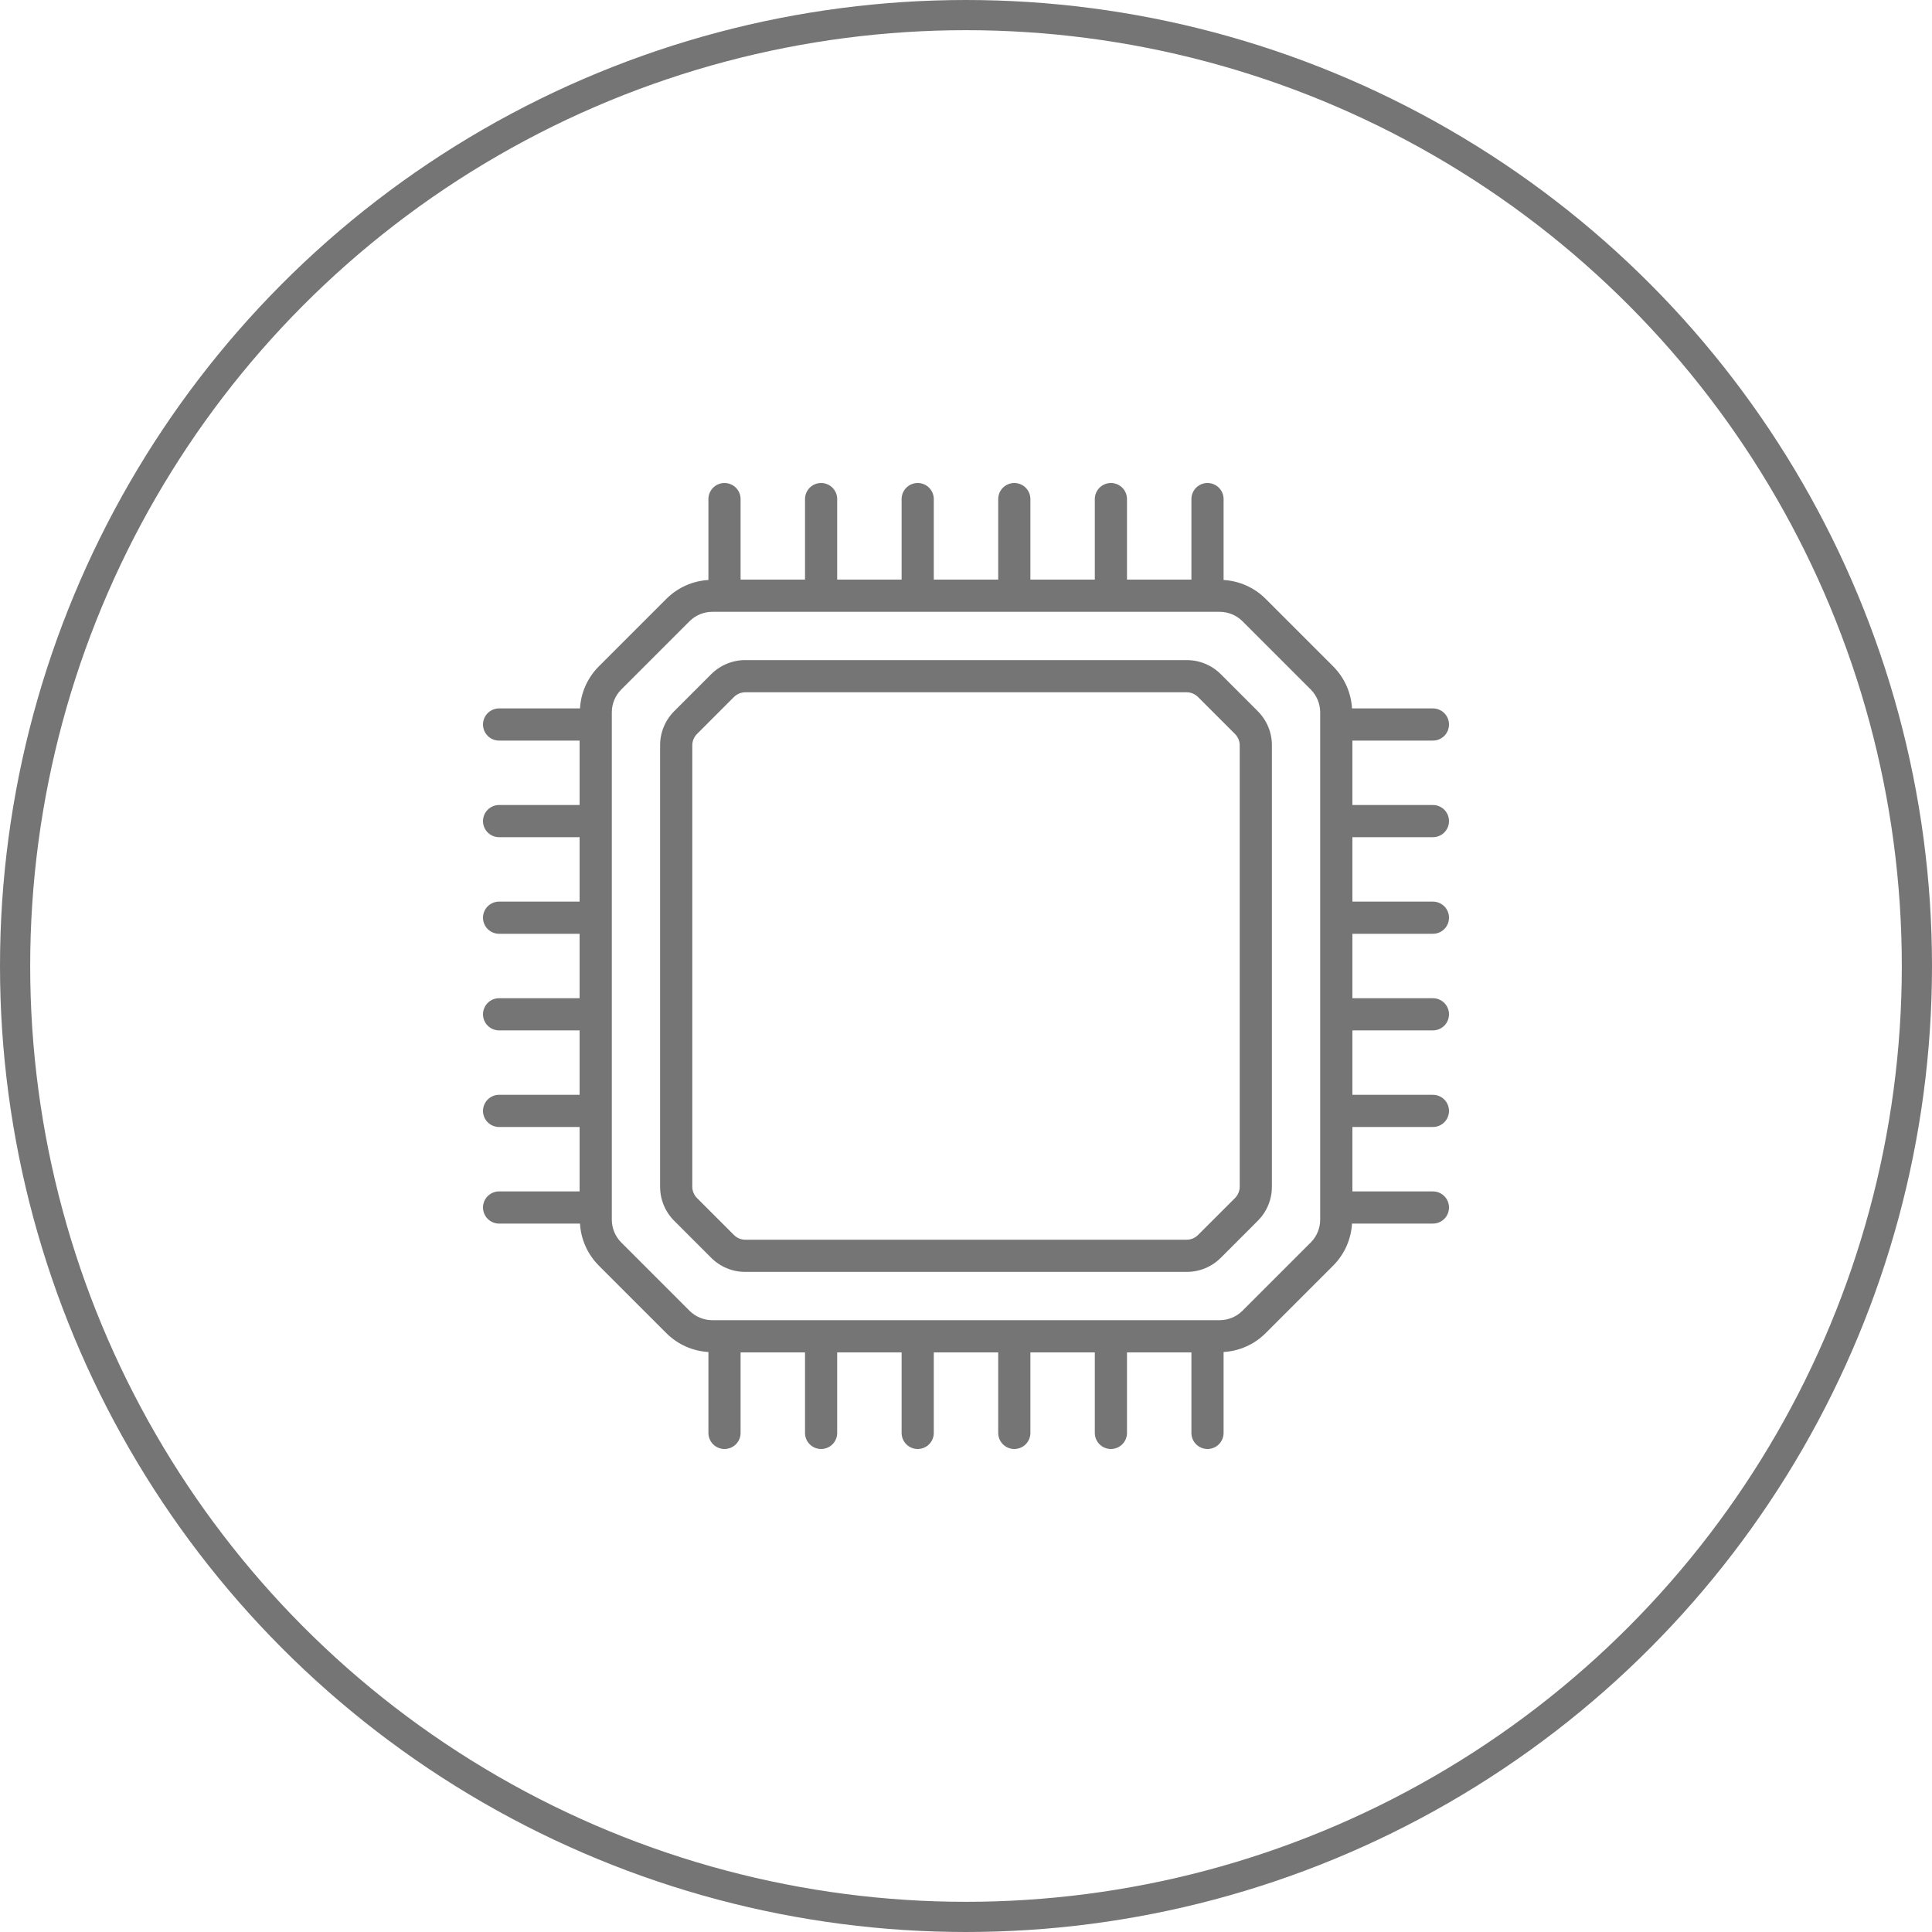 <svg width="64" height="64" viewBox="0 0 64 64" fill="none" xmlns="http://www.w3.org/2000/svg">
<path d="M40.442 22.335C40.293 22.186 40.117 22.068 39.923 21.988C39.729 21.907 39.521 21.866 39.31 21.867H24.69C24.479 21.866 24.271 21.907 24.077 21.988C23.883 22.068 23.707 22.186 23.558 22.335L22.335 23.558C22.186 23.707 22.068 23.883 21.988 24.077C21.907 24.271 21.866 24.479 21.867 24.69V39.31C21.866 39.521 21.907 39.729 21.988 39.923C22.068 40.117 22.186 40.294 22.335 40.442L23.558 41.665C23.706 41.814 23.883 41.932 24.077 42.012C24.271 42.093 24.479 42.134 24.69 42.133H39.31C39.521 42.134 39.729 42.093 39.923 42.012C40.117 41.932 40.293 41.814 40.442 41.665L41.664 40.442C41.813 40.293 41.932 40.117 42.012 39.923C42.093 39.729 42.134 39.521 42.133 39.31V24.69C42.134 24.48 42.093 24.271 42.012 24.077C41.932 23.883 41.813 23.707 41.664 23.558L40.442 22.335ZM41.067 39.31C41.067 39.452 41.01 39.587 40.91 39.688L39.687 40.91C39.587 41.011 39.452 41.067 39.31 41.067H24.69C24.548 41.067 24.413 41.011 24.312 40.91L23.09 39.688C22.99 39.587 22.933 39.452 22.933 39.31V24.69C22.933 24.548 22.99 24.413 23.09 24.313L24.312 23.09C24.413 22.99 24.548 22.933 24.69 22.933H39.31C39.452 22.933 39.587 22.99 39.687 23.09L40.91 24.313C41.01 24.413 41.067 24.548 41.067 24.69V39.31Z" fill="#757575"/>
<path d="M47.467 24.533C47.608 24.533 47.744 24.477 47.844 24.377C47.944 24.277 48 24.141 48 24C48 23.859 47.944 23.723 47.844 23.623C47.744 23.523 47.608 23.467 47.467 23.467H44.787C44.757 22.948 44.54 22.458 44.175 22.087L41.913 19.825C41.542 19.46 41.052 19.243 40.533 19.213V16.533C40.533 16.392 40.477 16.256 40.377 16.156C40.277 16.056 40.142 16 40 16C39.859 16 39.723 16.056 39.623 16.156C39.523 16.256 39.467 16.392 39.467 16.533V19.2H37.333V16.533C37.333 16.392 37.277 16.256 37.177 16.156C37.077 16.056 36.941 16 36.8 16C36.659 16 36.523 16.056 36.423 16.156C36.323 16.256 36.267 16.392 36.267 16.533V19.2H34.133V16.533C34.133 16.392 34.077 16.256 33.977 16.156C33.877 16.056 33.741 16 33.6 16C33.459 16 33.323 16.056 33.223 16.156C33.123 16.256 33.067 16.392 33.067 16.533V19.2H30.933V16.533C30.933 16.392 30.877 16.256 30.777 16.156C30.677 16.056 30.541 16 30.4 16C30.259 16 30.123 16.056 30.023 16.156C29.923 16.256 29.867 16.392 29.867 16.533V19.2H27.733V16.533C27.733 16.392 27.677 16.256 27.577 16.156C27.477 16.056 27.341 16 27.2 16C27.059 16 26.923 16.056 26.823 16.156C26.723 16.256 26.667 16.392 26.667 16.533V19.2H24.533V16.533C24.533 16.392 24.477 16.256 24.377 16.156C24.277 16.056 24.141 16 24 16C23.859 16 23.723 16.056 23.623 16.156C23.523 16.256 23.467 16.392 23.467 16.533V19.213C22.948 19.243 22.458 19.46 22.087 19.825L19.825 22.087C19.46 22.458 19.243 22.948 19.213 23.467H16.533C16.392 23.467 16.256 23.523 16.156 23.623C16.056 23.723 16 23.859 16 24C16 24.141 16.056 24.277 16.156 24.377C16.256 24.477 16.392 24.533 16.533 24.533H19.2V26.667H16.533C16.392 26.667 16.256 26.723 16.156 26.823C16.056 26.923 16 27.059 16 27.2C16 27.341 16.056 27.477 16.156 27.577C16.256 27.677 16.392 27.733 16.533 27.733H19.2V29.867H16.533C16.392 29.867 16.256 29.923 16.156 30.023C16.056 30.123 16 30.259 16 30.4C16 30.541 16.056 30.677 16.156 30.777C16.256 30.877 16.392 30.933 16.533 30.933H19.2V33.067H16.533C16.392 33.067 16.256 33.123 16.156 33.223C16.056 33.323 16 33.459 16 33.6C16 33.741 16.056 33.877 16.156 33.977C16.256 34.077 16.392 34.133 16.533 34.133H19.2V36.267H16.533C16.392 36.267 16.256 36.323 16.156 36.423C16.056 36.523 16 36.659 16 36.8C16 36.941 16.056 37.077 16.156 37.177C16.256 37.277 16.392 37.333 16.533 37.333H19.2V39.467H16.533C16.392 39.467 16.256 39.523 16.156 39.623C16.056 39.723 16 39.859 16 40C16 40.142 16.056 40.277 16.156 40.377C16.256 40.477 16.392 40.533 16.533 40.533H19.213C19.243 41.052 19.46 41.542 19.825 41.913L22.087 44.175C22.458 44.54 22.948 44.757 23.467 44.787V47.467C23.467 47.608 23.523 47.744 23.623 47.844C23.723 47.944 23.859 48 24 48C24.141 48 24.277 47.944 24.377 47.844C24.477 47.744 24.533 47.608 24.533 47.467V44.8H26.667V47.467C26.667 47.608 26.723 47.744 26.823 47.844C26.923 47.944 27.059 48 27.2 48C27.341 48 27.477 47.944 27.577 47.844C27.677 47.744 27.733 47.608 27.733 47.467V44.8H29.867V47.467C29.867 47.608 29.923 47.744 30.023 47.844C30.123 47.944 30.259 48 30.4 48C30.541 48 30.677 47.944 30.777 47.844C30.877 47.744 30.933 47.608 30.933 47.467V44.8H33.067V47.467C33.067 47.608 33.123 47.744 33.223 47.844C33.323 47.944 33.459 48 33.6 48C33.741 48 33.877 47.944 33.977 47.844C34.077 47.744 34.133 47.608 34.133 47.467V44.8H36.267V47.467C36.267 47.608 36.323 47.744 36.423 47.844C36.523 47.944 36.659 48 36.8 48C36.941 48 37.077 47.944 37.177 47.844C37.277 47.744 37.333 47.608 37.333 47.467V44.8H39.467V47.467C39.467 47.608 39.523 47.744 39.623 47.844C39.723 47.944 39.859 48 40 48C40.142 48 40.277 47.944 40.377 47.844C40.477 47.744 40.533 47.608 40.533 47.467V44.787C41.052 44.757 41.542 44.54 41.913 44.175L44.175 41.913C44.54 41.542 44.757 41.052 44.787 40.533H47.467C47.608 40.533 47.744 40.477 47.844 40.377C47.944 40.277 48 40.142 48 40C48 39.859 47.944 39.723 47.844 39.623C47.744 39.523 47.608 39.467 47.467 39.467H44.8V37.333H47.467C47.608 37.333 47.744 37.277 47.844 37.177C47.944 37.077 48 36.941 48 36.8C48 36.659 47.944 36.523 47.844 36.423C47.744 36.323 47.608 36.267 47.467 36.267H44.8V34.133H47.467C47.608 34.133 47.744 34.077 47.844 33.977C47.944 33.877 48 33.741 48 33.6C48 33.459 47.944 33.323 47.844 33.223C47.744 33.123 47.608 33.067 47.467 33.067H44.8V30.933H47.467C47.608 30.933 47.744 30.877 47.844 30.777C47.944 30.677 48 30.541 48 30.4C48 30.259 47.944 30.123 47.844 30.023C47.744 29.923 47.608 29.867 47.467 29.867H44.8V27.733H47.467C47.608 27.733 47.744 27.677 47.844 27.577C47.944 27.477 48 27.341 48 27.2C48 27.059 47.944 26.923 47.844 26.823C47.744 26.723 47.608 26.667 47.467 26.667H44.8V24.533H47.467ZM43.733 40.404C43.732 40.687 43.62 40.958 43.421 41.158L41.158 43.421C40.958 43.62 40.687 43.732 40.404 43.733H23.596C23.313 43.732 23.042 43.62 22.842 43.421L20.579 41.158C20.38 40.958 20.268 40.687 20.267 40.404V23.596C20.268 23.313 20.38 23.042 20.579 22.842L22.842 20.579C23.042 20.38 23.313 20.268 23.596 20.267H40.404C40.687 20.268 40.958 20.38 41.158 20.579L43.421 22.842C43.62 23.042 43.732 23.313 43.733 23.596V40.404Z" fill="#757575"/>
<circle cx="32" cy="32" r="31.5" stroke="#757575"/>
</svg>
